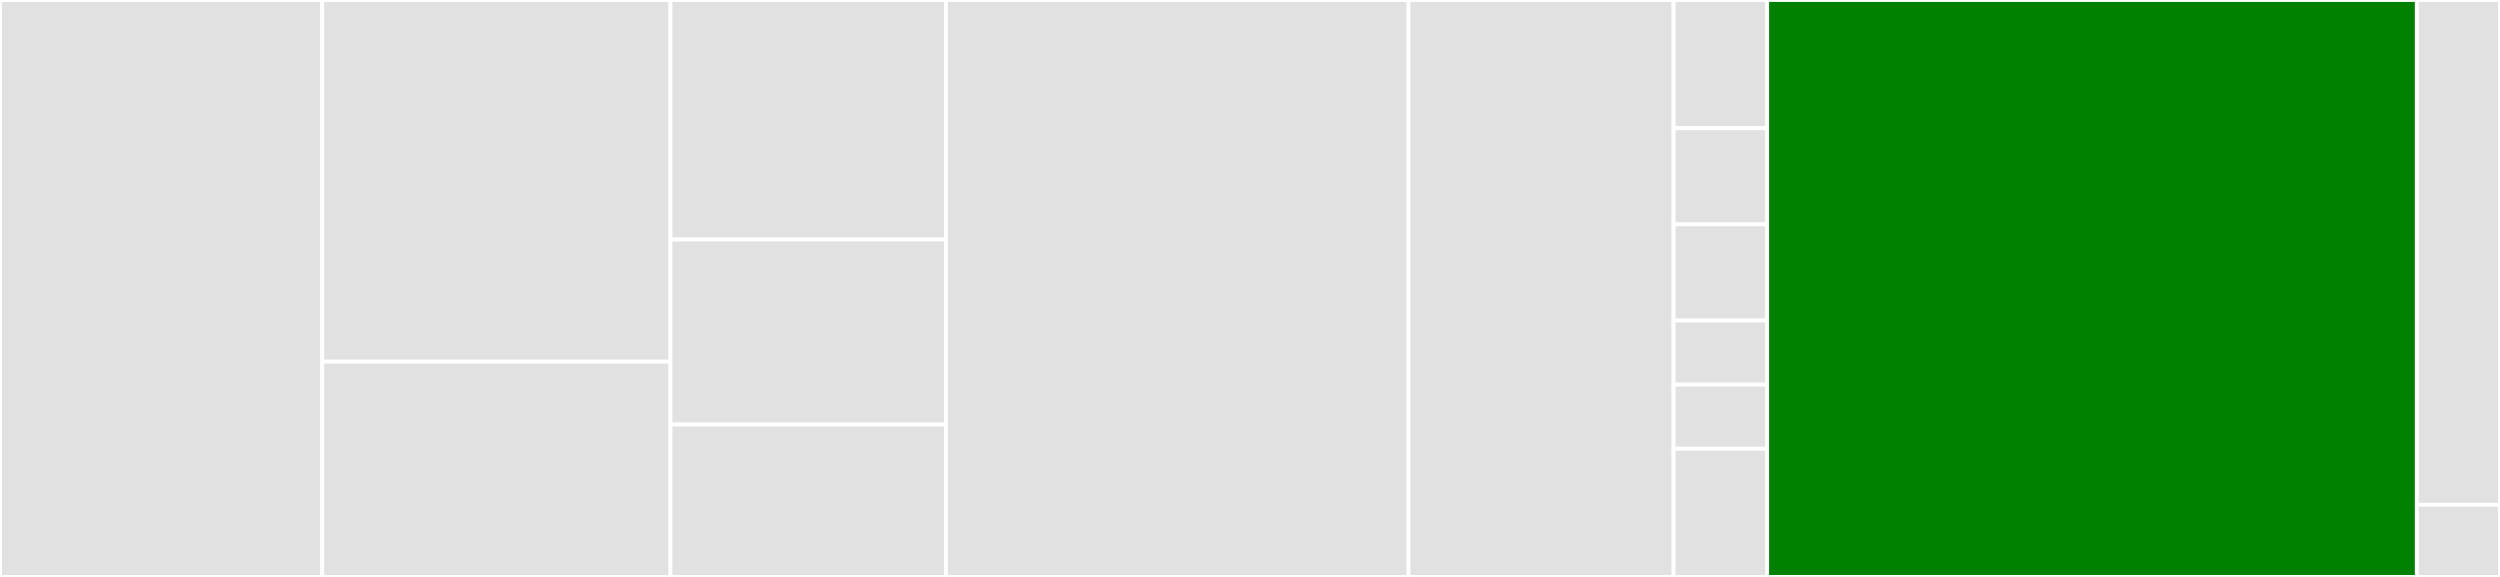 <svg baseProfile="full" width="650" height="150" viewBox="0 0 650 150" version="1.1"
xmlns="http://www.w3.org/2000/svg" xmlns:ev="http://www.w3.org/2001/xml-events"
xmlns:xlink="http://www.w3.org/1999/xlink">

<rect x="0" y="0" width="650" height="150" fill="#333333" stroke="none"/>

<style>rect.s{mask:url(#mask);}</style>
<defs>
  <pattern id="white" width="4" height="4" patternUnits="userSpaceOnUse" patternTransform="rotate(45)">
    <rect width="2" height="2" transform="translate(0,0)" fill="white"></rect>
  </pattern>
  <mask id="mask">
    <rect x="0" y="0" width="100%" height="100%" fill="url(#white)"></rect>
  </mask>
</defs>

<rect x="0" y="0" width="83.784" height="150.0" fill="#e1e1e1" stroke="white" stroke-width="1" class=" tooltipped" data-content="core/services/impl/DataBaseServiceImpl.java"><title>core/services/impl/DataBaseServiceImpl.java</title></rect>
<rect x="83.784" y="0" width="90.541" height="94.03" fill="#e1e1e1" stroke="white" stroke-width="1" class=" tooltipped" data-content="core/services/impl/SettingsServiceImpl.java"><title>core/services/impl/SettingsServiceImpl.java</title></rect>
<rect x="83.784" y="94.03" width="90.541" height="55.97" fill="#e1e1e1" stroke="white" stroke-width="1" class=" tooltipped" data-content="core/services/impl/BootstrapServiceImpl.java"><title>core/services/impl/BootstrapServiceImpl.java</title></rect>
<rect x="174.324" y="0" width="71.622" height="62.264" fill="#e1e1e1" stroke="white" stroke-width="1" class=" tooltipped" data-content="core/services/impl/PDIServiceImpl.java"><title>core/services/impl/PDIServiceImpl.java</title></rect>
<rect x="174.324" y="62.264" width="71.622" height="48.113" fill="#e1e1e1" stroke="white" stroke-width="1" class=" tooltipped" data-content="core/services/impl/CommandServiceImpl.java"><title>core/services/impl/CommandServiceImpl.java</title></rect>
<rect x="174.324" y="110.377" width="71.622" height="39.623" fill="#e1e1e1" stroke="white" stroke-width="1" class=" tooltipped" data-content="core/services/impl/MySQLProps.java"><title>core/services/impl/MySQLProps.java</title></rect>
<rect x="245.946" y="0" width="120.27" height="150.0" fill="#e1e1e1" stroke="white" stroke-width="1" class=" tooltipped" data-content="core/utilities/FileIOUtilities.java"><title>core/utilities/FileIOUtilities.java</title></rect>
<rect x="366.216" y="0" width="68.919" height="150" fill="#e1e1e1" stroke="white" stroke-width="1" class=" tooltipped" data-content="core/utilities/ConsoleUtils.java"><title>core/utilities/ConsoleUtils.java</title></rect>
<rect x="435.135" y="0" width="24.324" height="33.333" fill="#e1e1e1" stroke="white" stroke-width="1" class=" tooltipped" data-content="core/exceptions/CommandExecutionException.java"><title>core/exceptions/CommandExecutionException.java</title></rect>
<rect x="435.135" y="33.333" width="24.324" height="25" fill="#e1e1e1" stroke="white" stroke-width="1" class=" tooltipped" data-content="core/exceptions/EmptyFileException.java"><title>core/exceptions/EmptyFileException.java</title></rect>
<rect x="435.135" y="58.333" width="24.324" height="25" fill="#e1e1e1" stroke="white" stroke-width="1" class=" tooltipped" data-content="core/exceptions/RowFileAtribuiteNotFoundException.java"><title>core/exceptions/RowFileAtribuiteNotFoundException.java</title></rect>
<rect x="435.135" y="83.333" width="24.324" height="16.667" fill="#e1e1e1" stroke="white" stroke-width="1" class=" tooltipped" data-content="core/exceptions/SettingsException.java"><title>core/exceptions/SettingsException.java</title></rect>
<rect x="435.135" y="100" width="24.324" height="16.667" fill="#e1e1e1" stroke="white" stroke-width="1" class=" tooltipped" data-content="core/exceptions/InvalidParameterException.java"><title>core/exceptions/InvalidParameterException.java</title></rect>
<rect x="435.135" y="116.667" width="24.324" height="33.333" fill="#e1e1e1" stroke="white" stroke-width="1" class=" tooltipped" data-content="core/config/ConfigurationStore.java"><title>core/config/ConfigurationStore.java</title></rect>
<rect x="459.459" y="0" width="168.919" height="150.0" fill="green" stroke="white" stroke-width="1" class=" tooltipped" data-content="Migrator.java"><title>Migrator.java</title></rect>
<rect x="628.378" y="0" width="21.622" height="131.25" fill="#e1e1e1" stroke="white" stroke-width="1" class=" tooltipped" data-content="MigratorApplication.java"><title>MigratorApplication.java</title></rect>
<rect x="628.378" y="131.25" width="21.622" height="18.75" fill="#e1e1e1" stroke="white" stroke-width="1" class=" tooltipped" data-content="controllers/HomeController.java"><title>controllers/HomeController.java</title></rect>
</svg>